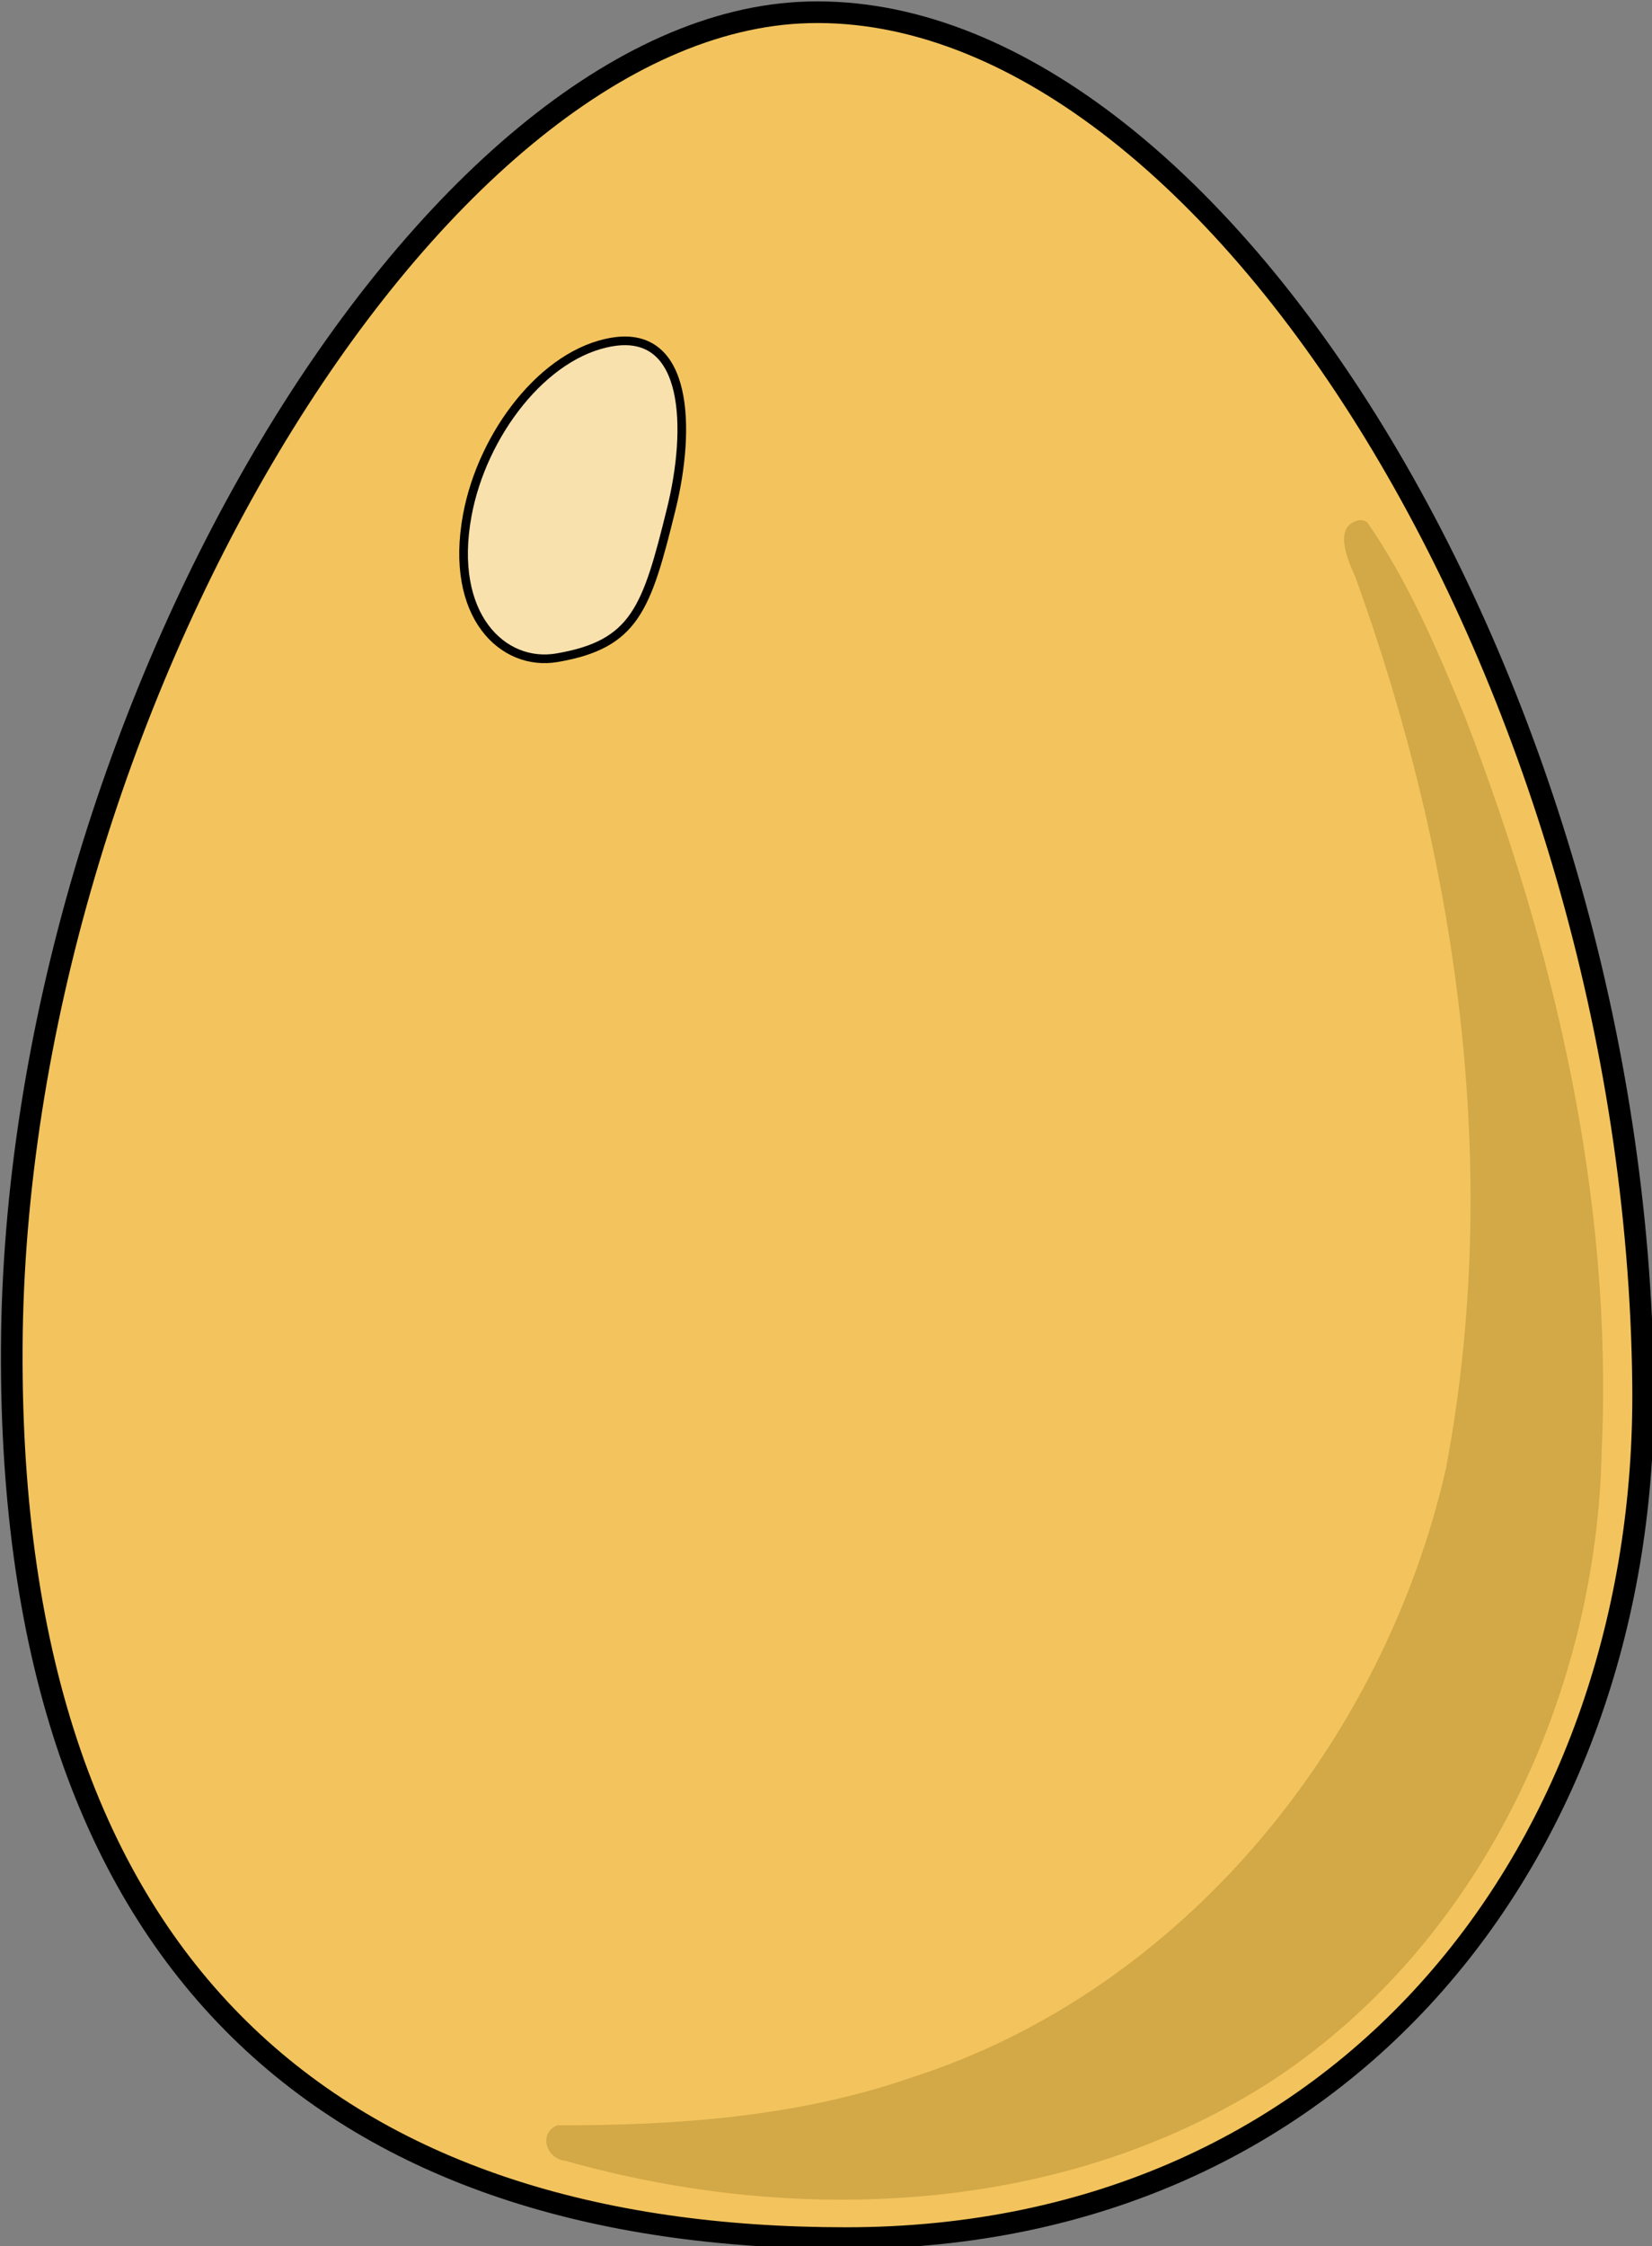 <?xml version="1.0" encoding="UTF-8" standalone="no"?>
<!-- Created with Inkscape (http://www.inkscape.org/) -->
<svg
   xmlns:dc="http://purl.org/dc/elements/1.1/"
   xmlns:cc="http://web.resource.org/cc/"
   xmlns:rdf="http://www.w3.org/1999/02/22-rdf-syntax-ns#"
   xmlns:svg="http://www.w3.org/2000/svg"
   xmlns="http://www.w3.org/2000/svg"
   xmlns:sodipodi="http://sodipodi.sourceforge.net/DTD/sodipodi-0.dtd"
   xmlns:inkscape="http://www.inkscape.org/namespaces/inkscape"
   width="215.406"
   height="292.71"
   id="svg5103"
   sodipodi:version="0.32"
   inkscape:version="0.45.1"
   version="1.0"
   sodipodi:docbase="/home/dstulle/usr/artwork"
   sodipodi:docname="egg_brown.svg"
   inkscape:output_extension="org.inkscape.output.svg.inkscape">
  <rect width="100%" height="100%" fill="#808080" stroke="none"/>
  <defs
     id="defs5105">
    <linearGradient
       id="linearGradient8136">
      <stop
         style="stop-color:#ffb837;stop-opacity:1;"
         offset="0"
         id="stop8138" />
      <stop
         id="stop8144"
         offset="0.772"
         style="stop-color:#f1c90b;stop-opacity:1;" />
      <stop
         style="stop-color:#fff200;stop-opacity:1;"
         offset="1"
         id="stop8140" />
    </linearGradient>
    <linearGradient
       id="linearGradient9142">
      <stop
         id="stop9144"
         offset="0"
         style="stop-color:#ffe21a;stop-opacity:1;" />
      <stop
         style="stop-color:#f2f41c;stop-opacity:1;"
         offset="0.837"
         id="stop9146" />
      <stop
         id="stop9148"
         offset="1"
         style="stop-color:#92c600;stop-opacity:1;" />
    </linearGradient>
  </defs>
  <sodipodi:namedview
     id="base"
     pagecolor="#ffffff"
     bordercolor="#666666"
     borderopacity="1.0"
     gridtolerance="10000"
     guidetolerance="10"
     objecttolerance="10"
     inkscape:pageopacity="0.0"
     inkscape:pageshadow="2"
     inkscape:zoom="0.7"
     inkscape:cx="45.837995"
     inkscape:cy="205.2509"
     inkscape:document-units="px"
     inkscape:current-layer="g8146"
     width="262.205px"
     height="372.047px"
     inkscape:window-width="872"
     inkscape:window-height="623"
     inkscape:window-x="0"
     inkscape:window-y="31" />
  <g
     inkscape:label="Layer 1"
     inkscape:groupmode="layer"
     id="layer1"
     transform="translate(-23.4,-39.669)">
    <g
       id="g8146"
       transform="matrix(0.751,0,0,0.751,-4.504,-10.766)">
      <g
         id="g8157"
         transform="matrix(0.751,0,0,0.751,-216.138,-311.206)">
        <path
           sodipodi:nodetypes="cssss"
           id="path8159"
           d="M 717.139,823.803 C 718.258,929.762 648.979,1020.946 532.853,1020.946 C 416.728,1020.946 339.233,960.836 339.996,815.232 C 340.747,669.291 436.769,508.759 524.282,506.66 C 617.628,504.347 715.467,662.582 717.139,823.803 z "
           style="fill:#f3c45d;fill-opacity:1;fill-rule:evenodd;stroke:#000000;stroke-width:5;stroke-linecap:round;stroke-linejoin:round;stroke-miterlimit:4;stroke-dasharray:none;stroke-dashoffset:0;stroke-opacity:1" />
        <path
           id="path8161"
           d="M 651.281,624.062 C 645.448,625.374 648.864,633.351 650.594,637.062 C 674.221,702.242 684.586,774.13 671.585,843.036 C 657.2,906.444 610.714,963.751 547.991,983.854 C 521.769,992.945 493.672,994.948 466.116,994.886 C 461.655,996.714 463.579,1002.626 467.875,1003.062 C 522.039,1018.359 584.025,1015.527 632.082,984.102 C 679.76,952.4 706.519,895.207 707.579,838.689 C 710.178,780.761 696.701,723.245 675.964,669.492 C 669.595,653.997 662.977,638.364 653.406,624.562 C 652.823,624.072 652.016,623.888 651.281,624.062 z "
           style="fill:#775407;fill-opacity:0.251;fill-rule:evenodd;stroke:none;stroke-width:5;stroke-linecap:round;stroke-linejoin:round;stroke-miterlimit:4;stroke-dasharray:none;stroke-dashoffset:0;stroke-opacity:1" />
        <path
           sodipodi:nodetypes="cssss"
           id="path8163"
           d="M 492.464,621.445 C 486.782,644.478 484.096,652.705 466.027,655.791 C 453.573,657.918 441.018,646.118 445.304,622.874 C 448.742,604.23 462.923,585.406 478.884,582.815 C 496.483,579.957 497.057,602.831 492.464,621.445 z "
           style="fill:#ffffff;fill-opacity:0.498;fill-rule:evenodd;stroke:#000000;stroke-width:2;stroke-linecap:round;stroke-linejoin:round;stroke-miterlimit:4;stroke-dashoffset:0;stroke-opacity:1" />
      </g>
    </g>
  </g>
</svg>
